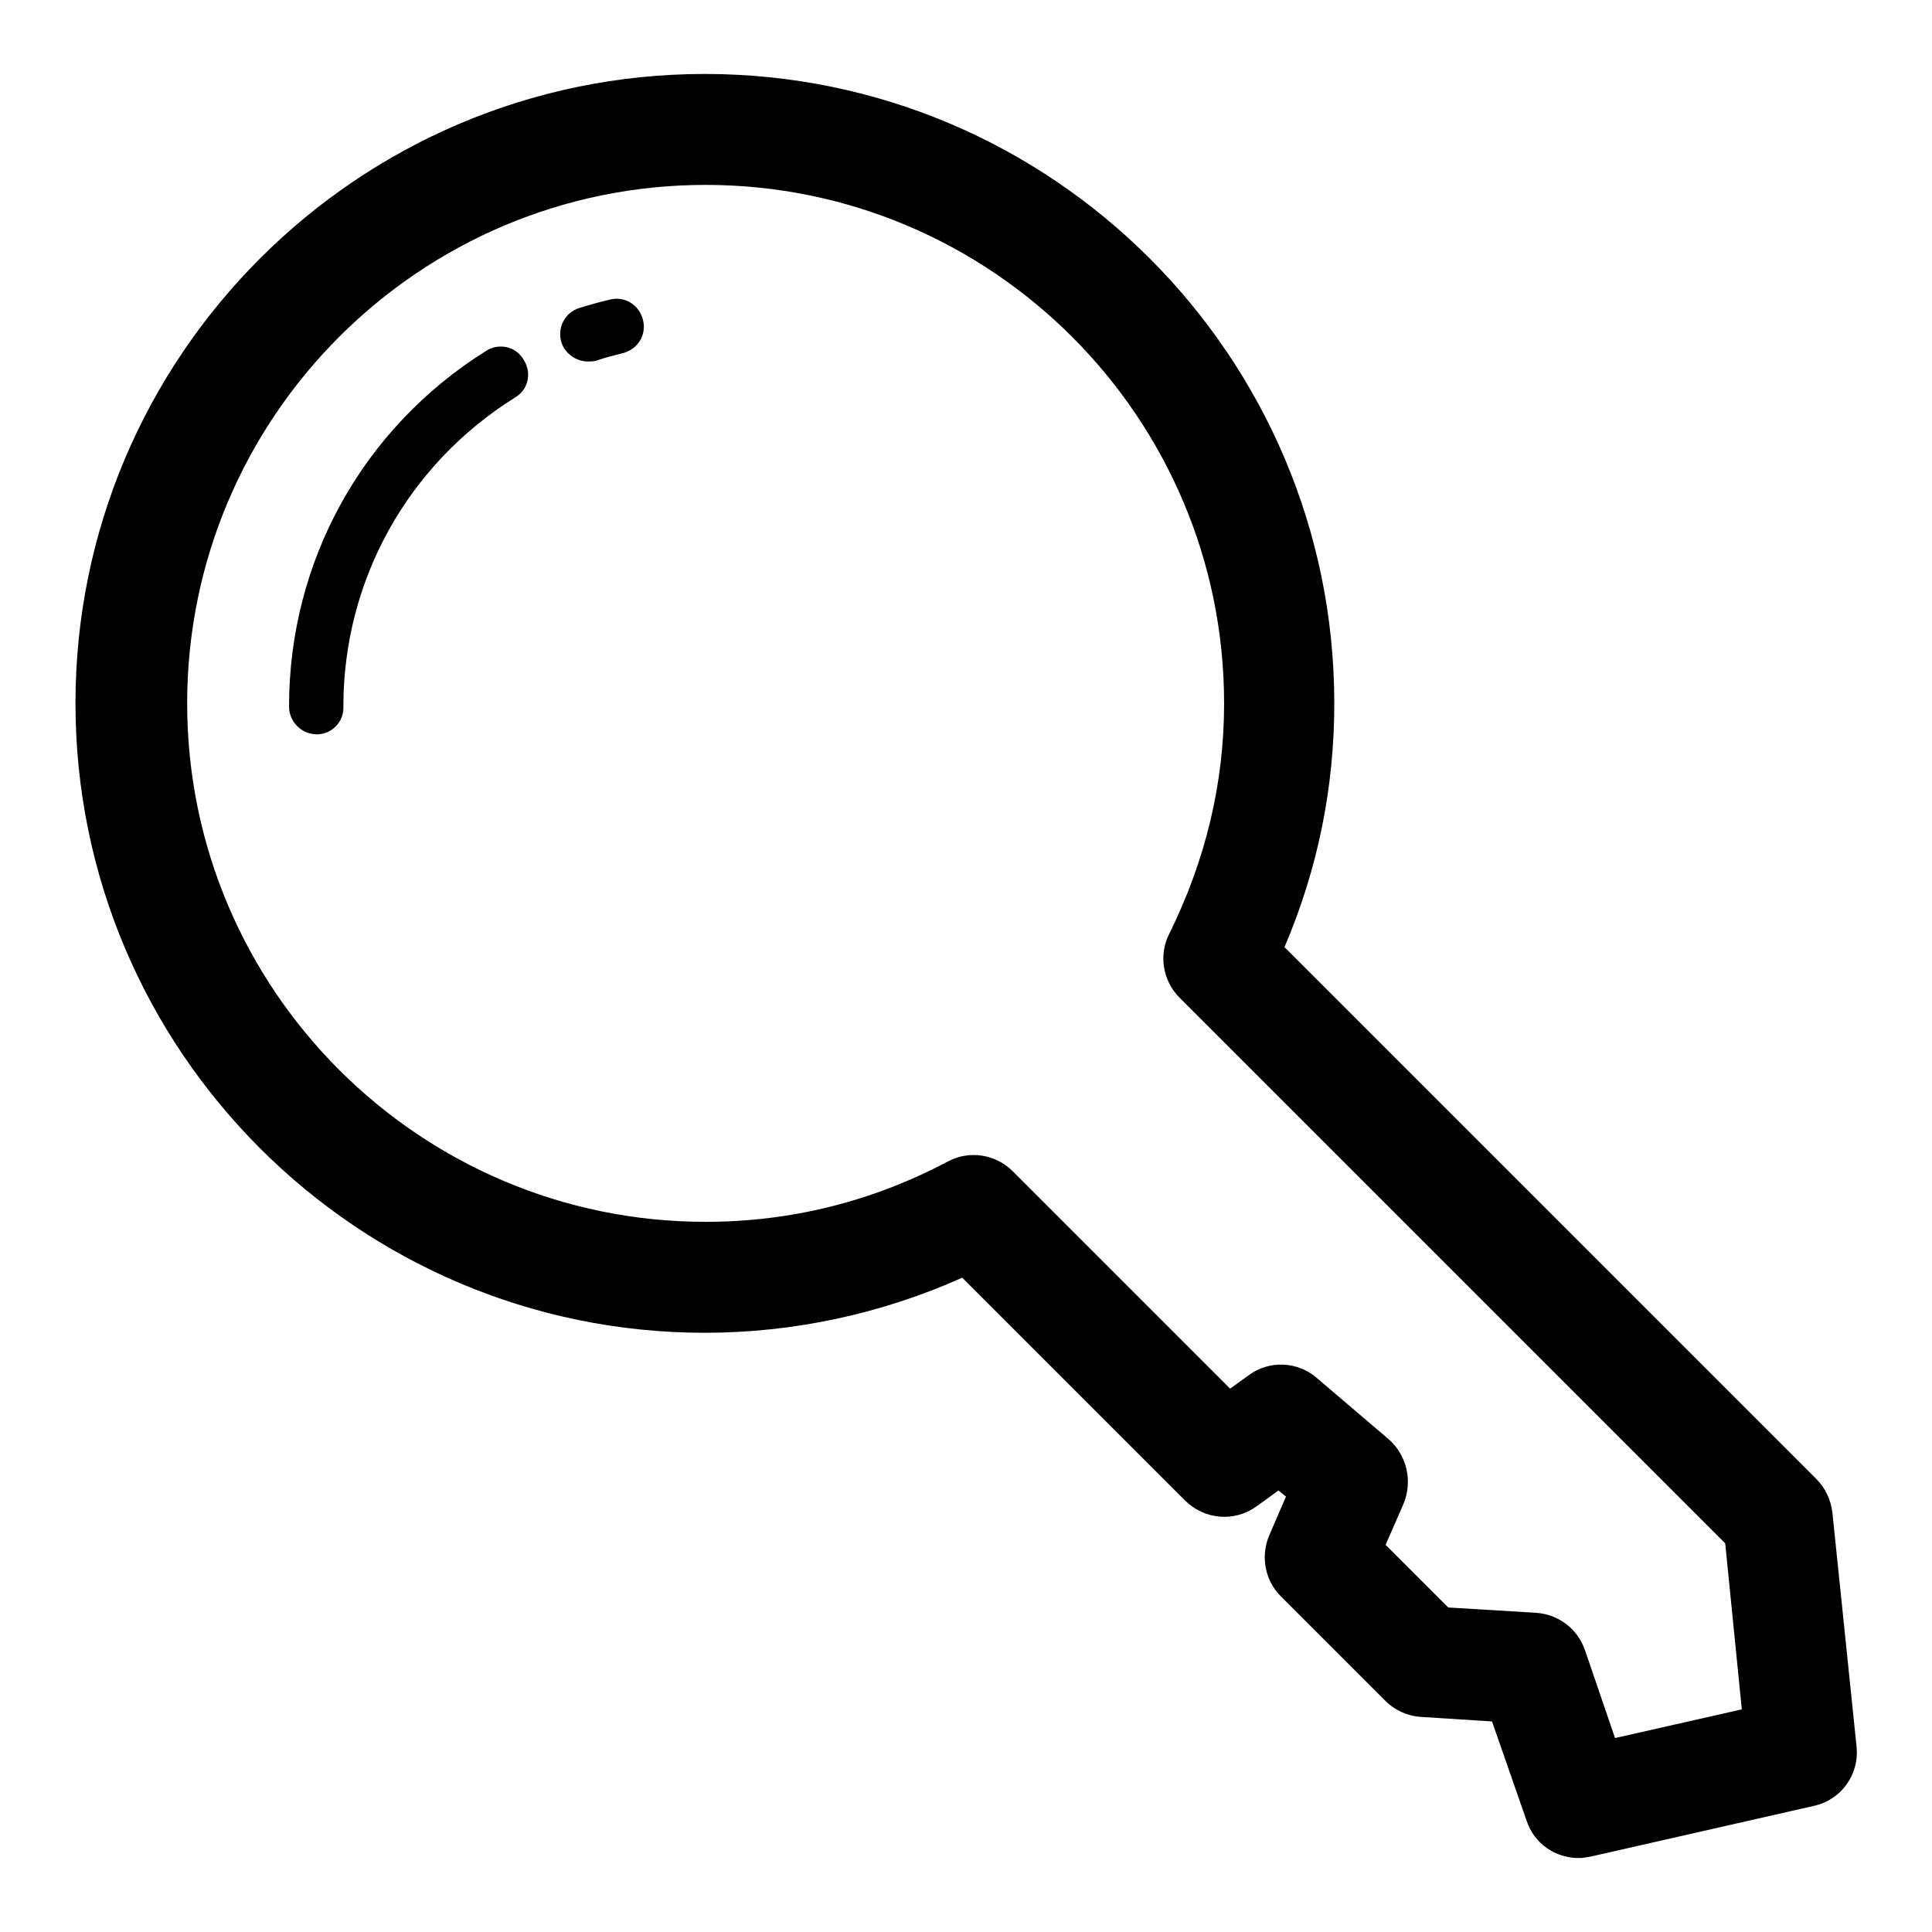 <?xml version="1.0" encoding="utf-8"?>
<!-- Svg Vector Icons : http://www.onlinewebfonts.com/icon -->
<!DOCTYPE svg PUBLIC "-//W3C//DTD SVG 1.1//EN" "http://www.w3.org/Graphics/SVG/1.1/DTD/svg11.dtd">
<svg version="1.1" xmlns="http://www.w3.org/2000/svg" xmlns:xlink="http://www.w3.org/1999/xlink" x="0px" y="0px" viewBox="0 0 256 256" enable-background="new 0 0 256 256" xml:space="preserve">
<g> <path fill="#000000" d="M77.9,47.9c-1.5,0-3-1-3.5-2.5c-0.6-1.9,0.4-4,2.4-4.6c1.3-0.4,2.7-0.8,4-1.1c2-0.5,3.9,0.7,4.4,2.7 c0.5,2-0.7,3.9-2.7,4.4c-1.2,0.3-2.4,0.6-3.5,1C78.6,47.9,78.2,47.9,77.9,47.9z M42,97.3c-2,0-3.7-1.6-3.7-3.7 c0-19.3,9.8-36.9,26.1-47.1c1.7-1.1,4-0.6,5,1.2c1.1,1.7,0.6,4-1.2,5c-14.2,8.9-22.7,24.2-22.7,40.9C45.6,95.6,44,97.3,42,97.3z  M209.2,246.2c-3.1,0-5.9-1.9-6.9-4.9l-4.6-13.2l-9.4-0.6c-1.8-0.1-3.5-0.9-4.7-2.1l-13.9-13.9c-2.1-2.1-2.7-5.3-1.5-8.1l2.2-5.1 l-1-0.8l-2.9,2.1c-2.9,2.1-6.9,1.8-9.5-0.8l-29.5-29.5c-10.7,4.8-22.4,7.3-34.1,7.3c-46,0-83.4-37.4-83.4-83.4 c0-46,37.4-83.4,83.4-83.4c46,0,83.4,37.4,83.4,83.4c0,11.2-2.2,22-6.6,32.3l70.5,70.5c1.2,1.2,1.9,2.8,2.1,4.4l3.2,31 c0.4,3.7-2,7.1-5.7,7.9l-29.5,6.7C210.3,246.1,209.7,246.2,209.2,246.2z M191.9,213l11.6,0.7c3,0.2,5.5,2.1,6.5,4.9l4,11.7 l16.8-3.8l-2.2-22l-72.3-72.3c-2.2-2.2-2.8-5.6-1.4-8.4c4.8-9.7,7.3-19.9,7.3-30.6c0-37.9-30.8-68.7-68.7-68.7 c-37.9,0-68.7,30.8-68.7,68.7c0,37.9,30.8,68.7,68.7,68.7c11.3,0,22.1-2.7,32.1-8c2.8-1.5,6.3-1,8.6,1.3l28.8,28.8l2.5-1.8 c2.7-2,6.5-1.8,9,0.4l9.5,8.1c2.4,2.1,3.2,5.5,2,8.5l-2.4,5.5L191.9,213z"/></g>
</svg>